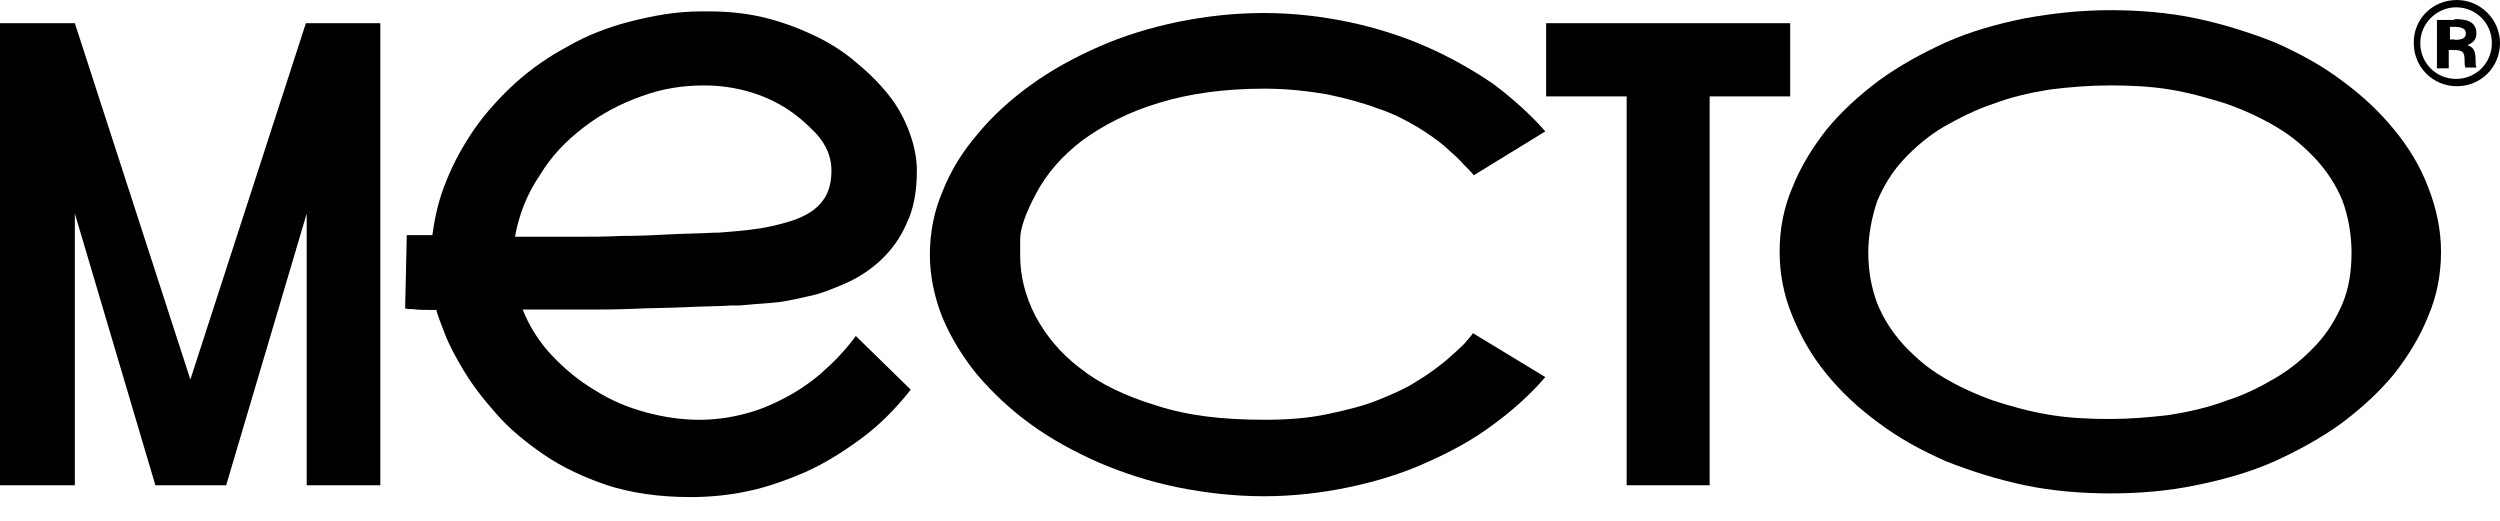 <?xml version="1.0" encoding="UTF-8"?> <svg xmlns="http://www.w3.org/2000/svg" xmlns:xlink="http://www.w3.org/1999/xlink" version="1.1" id="Слой_1" x="0px" y="0px" viewBox="0 0 614.6 128.1" style="enable-background:new 0 0 614.6 128.1;" xml:space="preserve"> <g> <g> <g> <path d="M93.5,5.7v113.6H75.4V52.5l-19.8,66.8H38.2L18.4,52.5v66.8H0V5.7h18.4l28.4,87.6L75.2,5.7H93.5z"></path> <path d="M223.9,95.8c-3.7,4.7-7.8,8.8-12.3,12.1c-4.5,3.3-9,6.1-13.7,8.2c-4.7,2-9.4,3.7-14.3,4.7c-4.7,1-9.4,1.4-13.9,1.4 c-7.6,0-14.5-1-20.4-2.9c-5.9-2-11.2-4.5-15.7-7.6c-4.5-3.1-8.4-6.3-11.6-10c-3.3-3.7-5.9-7.1-8-10.6s-3.7-6.5-4.7-9.2 s-1.8-4.5-2-5.7c-2.9,0-4.7,0-5.7-0.2c-1,0-1.6,0-2-0.2l0.4-18c0,0,0.2,0,0.4,0c0.2,0,0.4,0,1,0c0.4,0,1,0,1.8,0 c0.8,0,1.8,0,3.1,0c0.6-4.5,1.6-9,3.5-13.5c1.8-4.5,4.1-8.6,6.9-12.7c2.9-4.1,6.3-7.8,10-11.2c3.9-3.5,8.2-6.5,12.9-9 c4.7-2.7,9.8-4.7,15.3-6.1c5.5-1.4,11.2-2.5,17.4-2.5c0.6,0,1.4,0,2,0c4.3,0,8.8,0.4,13.1,1.4c4.3,1,8.4,2.5,12.3,4.3 s7.6,4.1,10.6,6.7c3.3,2.7,5.9,5.3,8.2,8.2s3.9,5.9,5.1,9.2s1.8,6.3,1.8,9.4c0,5.1-0.8,9.4-2.5,12.9c-1.6,3.7-3.7,6.5-6.3,9 c-2.7,2.5-5.5,4.3-8.6,5.7c-3.3,1.4-6.3,2.7-9.6,3.3c-3.3,0.8-6.3,1.4-9.2,1.6c-2.9,0.2-5.3,0.4-7.4,0.6h-2 c-3.1,0.2-6.7,0.2-10.8,0.4c-4.1,0.2-8.4,0.2-12.9,0.4c-4.5,0.2-8.6,0.2-12.1,0.2c-3.5,0-6.5,0-8.8,0c-2.2,0-4.5,0-6.7,0 c1.6,4.1,4.1,8,7.1,11.2c3.1,3.3,6.7,6.3,10.6,8.6c3.9,2.5,8.2,4.3,12.7,5.5c4.5,1.2,8.8,1.8,13.1,1.8c3.3,0,6.7-0.4,10-1.2 c3.5-0.8,6.7-2,10-3.7c3.3-1.6,6.5-3.7,9.6-6.3c3.1-2.7,6.1-5.7,8.8-9.4L223.9,95.8z M199.3,31.5c-3.7-3.7-7.8-6.3-12.3-8 s-9.2-2.5-13.9-2.5c-5.3,0-10.4,0.8-15.5,2.7c-5.1,1.8-9.8,4.3-14.1,7.6s-8,7.1-10.8,11.8c-3.1,4.5-5.1,9.6-6.1,15.1 c2.9,0,5.9,0,8.8,0c1.4,0,3.7,0,6.7,0s6.5,0,10.8-0.2c4.3,0,8.4-0.2,12.1-0.4c3.9-0.2,7.4-0.2,10.4-0.4h1.2 c5.3-0.4,9.6-0.8,13.1-1.6c3.5-0.8,6.3-1.6,8.6-2.9c2.2-1.2,3.7-2.7,4.7-4.5c1-1.8,1.4-3.9,1.4-6.3 C204.4,38.2,202.8,34.7,199.3,31.5z"></path> <path d="M379.9,92.7c-3.5,4.1-7.8,8-12.7,11.6c-4.9,3.7-10.4,6.7-16.5,9.4c-5.9,2.7-12.5,4.7-19.2,6.1 c-6.7,1.4-13.7,2.2-20.8,2.2c-7.1,0-14.3-0.8-21.2-2.2c-6.9-1.4-13.3-3.5-19.4-6.1c-6.1-2.7-11.6-5.7-16.7-9.4 c-5.1-3.7-9.4-7.8-13.1-12.1c-3.7-4.5-6.5-9.2-8.6-14.1c-2-5.1-3.1-10.2-3.1-15.5c0-5.3,1-10.6,3.1-15.5c2-5.1,4.9-9.8,8.6-14.1 c3.7-4.5,8-8.4,13.1-12.1s10.6-6.7,16.7-9.4c6.1-2.7,12.7-4.7,19.4-6.1c6.9-1.4,13.9-2.2,21.2-2.2c7.1,0,14.1,0.8,20.8,2.2 c6.7,1.4,13.3,3.5,19.2,6.1s11.4,5.7,16.5,9.2c4.9,3.7,9.2,7.6,12.7,11.6l-17.6,10.8c-0.4-0.6-1.2-1.4-2.5-2.7 c-1-1.2-2.7-2.7-4.5-4.3c-1.8-1.6-4.3-3.3-6.9-4.9c-2.7-1.6-5.9-3.3-9.6-4.5c-3.7-1.4-7.8-2.5-12.5-3.5 c-4.7-0.8-9.8-1.4-15.5-1.4c-9.8,0-18.4,1.2-25.9,3.5c-7.4,2.2-13.7,5.5-18.8,9.2c-5.1,3.9-8.8,8.2-11.4,13.1s-3.9,8.6-3.9,11.2 c0,2.7,0,4.1,0,4.1c0,4.9,1.2,9.8,3.7,14.7c2.5,4.7,6.1,9.2,11,12.9c4.9,3.9,11.2,6.9,18.8,9.2c7.6,2.5,16.3,3.5,26.6,3.5 c5.7,0,10.8-0.4,15.5-1.4s8.8-2,12.5-3.5s6.9-2.9,9.6-4.7c2.7-1.6,4.9-3.3,6.9-4.9c1.8-1.6,3.3-2.9,4.5-4.1c1-1.2,1.8-2,2.2-2.7 L379.9,92.7z"></path> <path d="M440.1,5.7v18h-19.8v95.6h-20.4V23.7h-19.8v-18H440.1z"></path> <path d="M518.8,2.5c7.1,0,14.3,0.6,21,2s13.3,3.5,19.4,5.9c6.1,2.7,11.6,5.7,16.5,9.4c5.1,3.7,9.4,7.8,12.9,12.1 c3.7,4.5,6.5,9.2,8.4,14.3c2,5.1,3.1,10.4,3.1,15.7c0,5.5-1,10.8-3.1,15.7c-2,5.1-4.9,9.8-8.4,14.3c-3.7,4.5-8,8.4-12.9,12.1 c-5.1,3.7-10.6,6.7-16.5,9.4c-6.1,2.7-12.5,4.5-19.4,5.9c-6.7,1.4-13.9,2-21,2c-7.1,0-14.3-0.6-21-2s-13.3-3.5-19.4-5.9 c-6.1-2.7-11.6-5.7-16.5-9.4c-5.1-3.7-9.4-7.8-12.9-12.1c-3.7-4.5-6.3-9.2-8.4-14.3s-3.1-10.4-3.1-15.7c0-5.5,1-10.8,3.1-15.7 c2-5.1,4.9-9.8,8.4-14.3c3.7-4.5,8-8.4,12.9-12.1c5.1-3.7,10.6-6.7,16.5-9.4c6.1-2.7,12.5-4.5,19.4-5.9 C504.5,3.3,511.4,2.5,518.8,2.5z M459.3,62.1c0,4.5,0.8,8.8,2.2,12.5c1.6,3.9,3.7,7.1,6.5,10.2c2.9,3.1,5.9,5.7,9.8,8 c3.7,2.2,7.8,4.1,12.3,5.7c4.3,1.4,9,2.7,13.9,3.5c4.9,0.8,9.8,1,14.7,1c4.9,0,9.8-0.4,14.7-1c4.9-0.8,9.4-1.8,13.9-3.5 c4.5-1.4,8.6-3.5,12.3-5.7c3.7-2.2,6.9-4.9,9.8-8c2.9-3.1,4.9-6.5,6.5-10.2c1.6-3.9,2.2-8,2.2-12.5s-0.8-8.8-2.2-12.7 c-1.6-3.9-3.7-7.1-6.5-10.2c-2.9-3.1-5.9-5.7-9.8-8c-3.7-2.2-7.8-4.1-12.3-5.7c-4.5-1.4-9-2.7-13.9-3.5c-4.9-0.8-9.8-1-14.7-1 c-4.9,0-9.8,0.4-14.7,1c-4.9,0.8-9.4,1.8-13.9,3.5c-4.3,1.4-8.4,3.5-12.3,5.7c-3.7,2.2-6.9,4.9-9.8,8c-2.9,3.1-4.9,6.5-6.5,10.2 C460.2,53.3,459.3,57.6,459.3,62.1z"></path> </g> <g> <path d="M614.6,10.6c0,5.9-4.7,10.6-10.6,10.6s-10.6-4.7-10.6-10.6C593.3,4.7,598,0,604,0C609.7,0,614.6,4.7,614.6,10.6z M595,10.6c0,4.9,3.9,8.8,8.8,8.8c4.9,0,8.8-3.9,8.8-8.8s-3.9-8.8-8.8-8.8C599.1,1.8,595,5.7,595,10.6z M603.5,4.7 c2.5,0,5.3,0.4,5.3,3.5c0,1.4-0.6,2.2-2.2,2.9c1.6,0.6,2,1.4,2,3.9c0,0.8,0,1,0.2,1.6h-2.7c-0.2-0.6-0.2-0.8-0.2-1.6 c0-2.2-0.4-2.7-2.7-2.7h-1.2v4.5h-2.9V4.9h4.3V4.7z M603.5,9.8c1.8,0,2.7-0.4,2.7-1.6c0-1-0.8-1.6-2.7-1.6h-1.2v3.1h1.2V9.8z"></path> </g> </g> </g> </svg> 